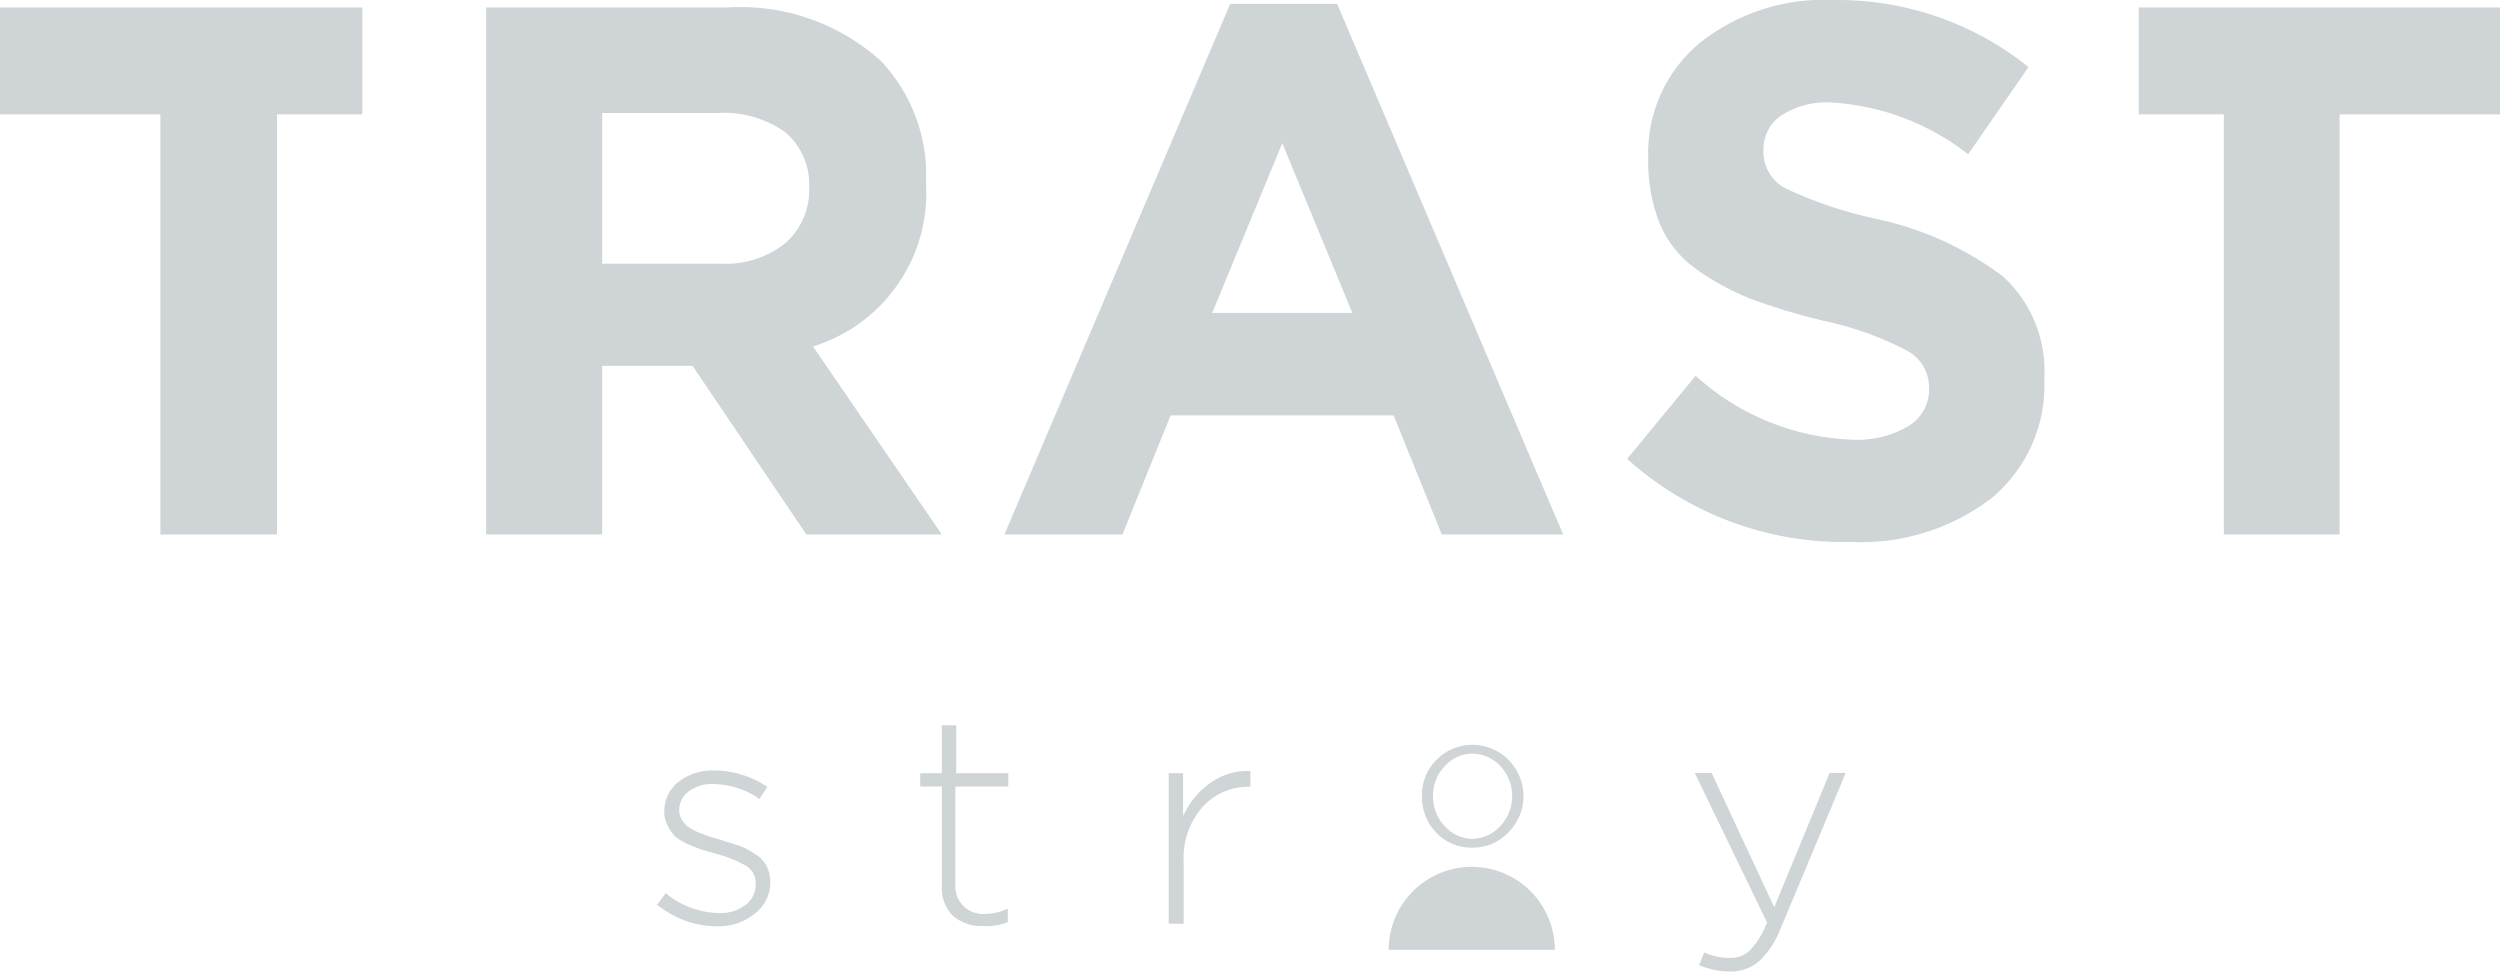 <?xml version="1.0" encoding="UTF-8"?> <svg xmlns="http://www.w3.org/2000/svg" width="193" height="75" viewBox="0 0 193 75" fill="none"> <g clip-path="url(#clip0_972_4551)"> <path d="M55.387 71.515C54.527 71.51 53.673 71.358 52.864 71.066C52.094 70.77 51.373 70.359 50.725 69.847L51.388 68.95C52.553 69.924 54.018 70.468 55.537 70.489C56.258 70.514 56.966 70.296 57.547 69.869C57.802 69.679 58.008 69.43 58.145 69.143C58.283 68.856 58.349 68.54 58.338 68.223C58.35 67.937 58.283 67.654 58.143 67.405C58.003 67.156 57.797 66.95 57.547 66.812C56.835 66.413 56.072 66.111 55.28 65.914L54.104 65.572L53.078 65.165C52.733 65.007 52.409 64.806 52.115 64.567C51.889 64.335 51.701 64.067 51.559 63.776C51.377 63.441 51.282 63.066 51.281 62.685C51.273 62.245 51.365 61.808 51.55 61.408C51.735 61.008 52.009 60.655 52.351 60.376C53.137 59.765 54.113 59.447 55.109 59.478C56.58 59.481 58.016 59.92 59.237 60.74L58.638 61.68C57.589 60.948 56.345 60.546 55.066 60.526C54.384 60.491 53.711 60.695 53.163 61.103C52.932 61.272 52.745 61.495 52.618 61.752C52.492 62.008 52.429 62.292 52.436 62.578C52.433 62.82 52.5 63.058 52.629 63.263C52.748 63.464 52.9 63.645 53.078 63.797C53.312 63.964 53.563 64.107 53.826 64.225L54.66 64.545L55.665 64.845L57.077 65.294C57.482 65.451 57.869 65.651 58.231 65.892C58.625 66.114 58.95 66.44 59.172 66.833C59.376 67.237 59.479 67.685 59.472 68.137C59.468 68.606 59.356 69.068 59.144 69.487C58.933 69.906 58.628 70.271 58.253 70.553C57.44 71.2 56.426 71.54 55.387 71.515V71.515Z" fill="#CFD4D7"></path> <path d="M75.895 71.494C75.047 71.532 74.214 71.25 73.564 70.703C73.27 70.402 73.042 70.043 72.895 69.649C72.747 69.255 72.684 68.835 72.709 68.415V60.718H71.041V59.692H72.709V55.993H73.821V59.692H77.841V60.718H73.757V68.201C73.724 68.516 73.761 68.835 73.866 69.134C73.971 69.433 74.142 69.705 74.365 69.93C74.588 70.155 74.858 70.327 75.156 70.435C75.454 70.543 75.772 70.583 76.088 70.553C76.681 70.541 77.264 70.403 77.799 70.147V71.194C77.194 71.433 76.544 71.536 75.895 71.494V71.494Z" fill="#CFD4D7"></path> <path d="M90.223 71.301V59.692H91.335V63.006C91.798 61.964 92.537 61.069 93.474 60.419C94.363 59.784 95.441 59.468 96.532 59.521V60.74H96.404C95.732 60.731 95.065 60.866 94.45 61.135C93.834 61.404 93.282 61.801 92.832 62.3C91.806 63.48 91.284 65.016 91.378 66.576V71.323L90.223 71.301Z" fill="#CFD4D7"></path> <path d="M133.485 75C132.691 74.991 131.905 74.824 131.176 74.508L131.561 73.525C132.184 73.812 132.863 73.958 133.55 73.952C133.837 73.963 134.123 73.915 134.391 73.812C134.659 73.709 134.904 73.553 135.111 73.354C135.678 72.731 136.121 72.005 136.415 71.216L130.834 59.671H132.138L136.971 70.04L141.248 59.671H142.489L137.463 71.686C137.1 72.651 136.522 73.521 135.774 74.23C135.134 74.763 134.318 75.038 133.485 75V75Z" fill="#CFD4D7"></path> <path d="M116.442 64.267C116.081 64.646 115.646 64.946 115.164 65.149C114.682 65.351 114.163 65.451 113.64 65.443C113.12 65.452 112.604 65.352 112.126 65.15C111.647 64.947 111.216 64.647 110.86 64.267C110.144 63.512 109.753 62.507 109.769 61.467C109.758 60.949 109.851 60.435 110.042 59.954C110.233 59.472 110.518 59.035 110.882 58.666C111.246 58.295 111.68 58.001 112.159 57.8C112.638 57.6 113.153 57.496 113.672 57.496C114.192 57.496 114.706 57.6 115.185 57.8C115.664 58.001 116.099 58.295 116.463 58.666C117.199 59.413 117.613 60.418 117.618 61.467C117.616 61.988 117.511 62.504 117.309 62.984C117.108 63.465 116.813 63.901 116.442 64.267V64.267ZM113.683 64.759C114.088 64.749 114.486 64.657 114.854 64.488C115.221 64.319 115.551 64.076 115.821 63.776C116.414 63.149 116.744 62.319 116.744 61.456C116.744 60.593 116.414 59.763 115.821 59.136C115.549 58.839 115.219 58.601 114.851 58.435C114.483 58.27 114.086 58.181 113.683 58.174C113.279 58.175 112.879 58.261 112.511 58.426C112.142 58.592 111.813 58.834 111.544 59.136C111.246 59.445 111.01 59.81 110.853 60.21C110.695 60.61 110.617 61.037 110.625 61.467C110.617 62.333 110.947 63.169 111.544 63.797C111.815 64.096 112.145 64.336 112.513 64.501C112.881 64.667 113.279 64.755 113.683 64.759V64.759Z" fill="#CFD4D7"></path> <path d="M107.203 73.332C107.203 71.631 107.879 70 109.082 68.797C110.285 67.594 111.917 66.918 113.619 66.918C115.32 66.918 116.952 67.594 118.155 68.797C119.358 70 120.034 71.631 120.034 73.332" fill="#CFD4D7"></path> <path d="M12.382 41.263V8.83H0V0.577H27.972V8.83H21.385V41.263H12.382Z" fill="#CFD4D7"></path> <path d="M37.531 41.263V0.577H56.136C58.289 0.437 60.45 0.73 62.488 1.439C64.527 2.147 66.402 3.258 68.004 4.704C69.191 5.96 70.111 7.442 70.71 9.062C71.308 10.682 71.574 12.407 71.49 14.132C71.662 16.908 70.895 19.662 69.312 21.949C67.73 24.237 65.424 25.926 62.765 26.746L72.709 41.263H62.252L53.463 28.243H46.491V41.263H37.531ZM46.491 20.354H55.601C57.424 20.466 59.224 19.894 60.648 18.75C61.25 18.217 61.725 17.557 62.039 16.817C62.354 16.077 62.499 15.277 62.466 14.474C62.507 13.666 62.36 12.86 62.038 12.118C61.715 11.376 61.225 10.719 60.605 10.198C59.097 9.135 57.272 8.614 55.43 8.723H46.491V20.354Z" fill="#CFD4D7"></path> <path d="M77.542 41.263L94.971 0.299H103.226L120.676 41.263H111.309L107.588 32.07H90.373L86.652 41.263H77.542ZM93.581 24.159H104.402L98.991 11.053L93.581 24.159Z" fill="#CFD4D7"></path> <path d="M142.873 41.84C136.514 41.977 130.342 39.683 125.616 35.426L130.898 29.012C134.235 32.043 138.539 33.793 143.045 33.951C144.541 34.019 146.026 33.656 147.322 32.903C147.831 32.597 148.248 32.16 148.53 31.637C148.813 31.114 148.949 30.525 148.925 29.932C148.927 29.36 148.777 28.798 148.492 28.302C148.207 27.807 147.795 27.395 147.3 27.11C145.233 26.021 143.023 25.229 140.735 24.758C138.82 24.304 136.934 23.733 135.089 23.047C133.638 22.46 132.261 21.707 130.983 20.802C129.727 19.922 128.742 18.707 128.139 17.296C127.506 15.676 127.2 13.947 127.241 12.208C127.18 10.52 127.507 8.841 128.197 7.299C128.886 5.757 129.92 4.394 131.219 3.314C134.126 1.003 137.773 -0.175 141.483 -1.05386e-06C146.973 -0.092 152.321 1.738 156.603 5.174L151.941 11.909C148.909 9.531 145.223 8.136 141.376 7.91C140.012 7.825 138.656 8.177 137.506 8.915C137.076 9.209 136.726 9.605 136.487 10.068C136.248 10.531 136.128 11.046 136.137 11.566C136.11 12.171 136.254 12.77 136.553 13.296C136.852 13.822 137.293 14.252 137.827 14.538C140.086 15.602 142.461 16.398 144.905 16.911C148.451 17.665 151.788 19.191 154.678 21.38C155.75 22.373 156.588 23.593 157.132 24.95C157.675 26.307 157.911 27.767 157.822 29.226C157.904 30.982 157.576 32.733 156.863 34.34C156.15 35.947 155.073 37.365 153.716 38.483C150.609 40.842 146.77 42.03 142.873 41.84V41.84Z" fill="#CFD4D7"></path> <path d="M171.679 41.263V8.83H165.114V0.577H193V8.83H180.618V41.263H171.679Z" fill="#CFD4D7"></path> </g> <defs> <clipPath id="clip0_972_4551"> <rect width="193" height="75" fill="white"></rect> </clipPath> </defs> </svg> 